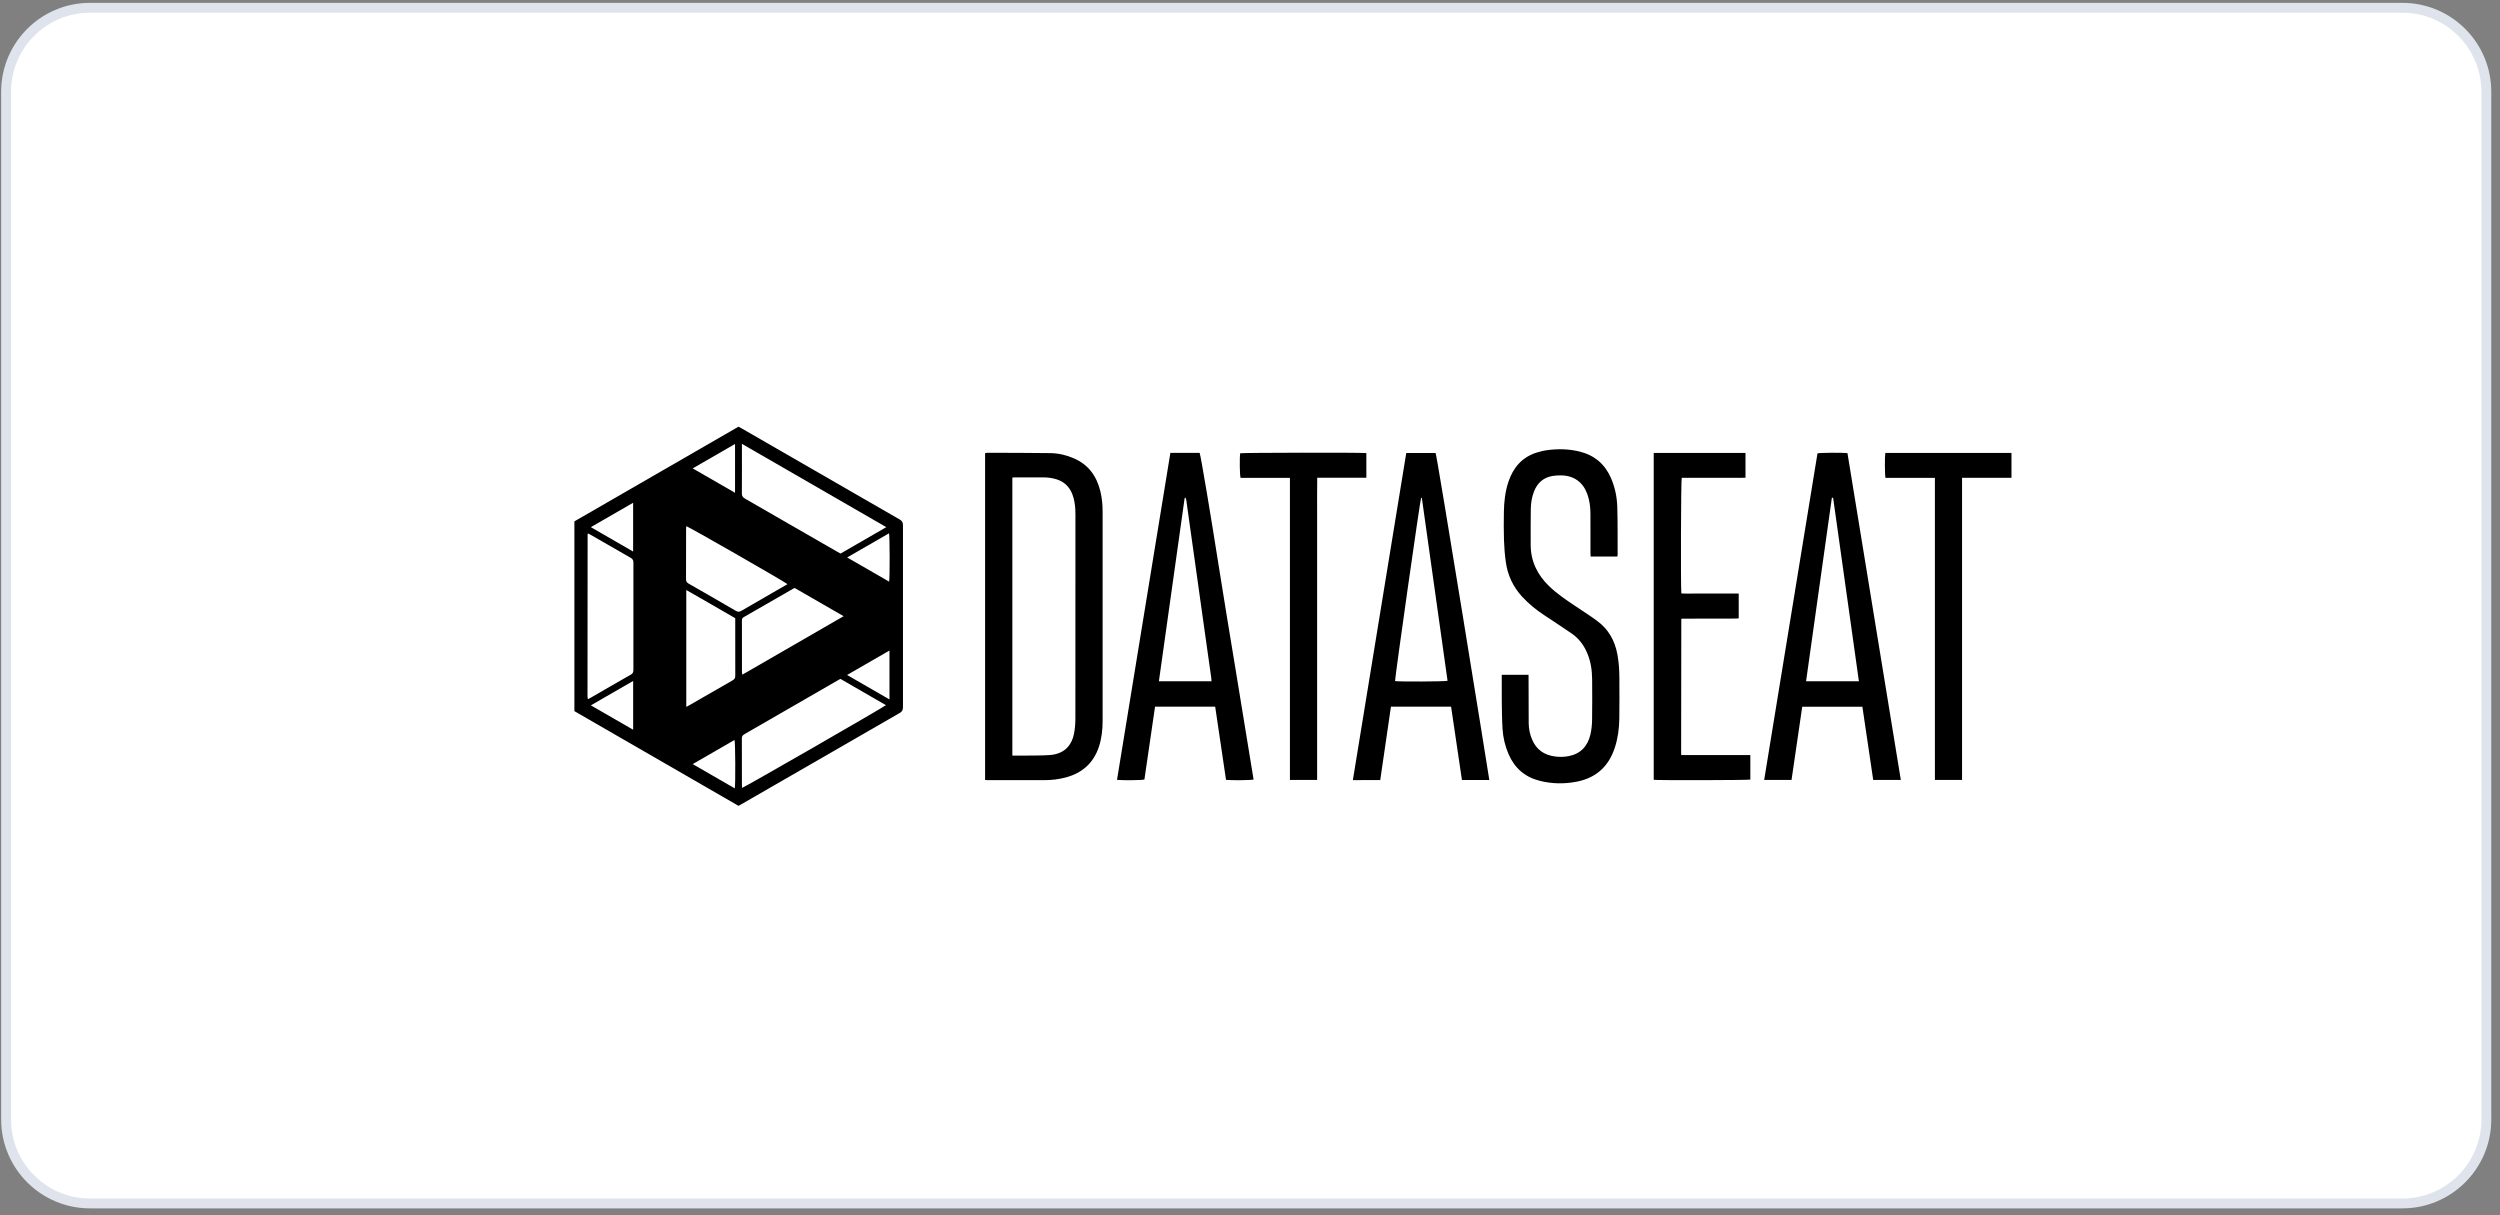 <?xml version="1.0" encoding="UTF-8"?> <svg xmlns="http://www.w3.org/2000/svg" width="253" height="123" viewBox="0 0 253 123" fill="none"><rect x="0" y="0" width="253" height="123" fill="#808080" stroke="none"/><path d="M243.117 0.788H9.117C4.422 0.788 0.617 4.594 0.617 9.288V113.288C0.617 117.982 4.422 121.788 9.117 121.788H243.117C247.811 121.788 251.617 117.982 251.617 113.288V9.288C251.617 4.594 247.811 0.788 243.117 0.788Z" fill="white" stroke="#DFE4EC"></path><path d="M74.737 81.551C69.199 78.355 63.667 75.163 58.129 71.968V52.762C63.655 49.573 69.196 46.377 74.737 43.179C74.848 43.24 74.945 43.289 75.04 43.345C80.372 46.421 85.703 49.5 91.04 52.568C91.298 52.716 91.381 52.874 91.381 53.165C91.373 59.3 91.371 65.436 91.381 71.57C91.381 71.867 91.287 72.018 91.035 72.163C85.708 75.227 80.386 78.299 75.064 81.369C74.96 81.429 74.853 81.486 74.737 81.549V81.551ZM75.104 79.733C75.355 79.669 89.29 71.652 89.656 71.361C88.115 70.471 86.585 69.589 85.054 68.705C84.984 68.741 84.924 68.77 84.867 68.803C81.686 70.639 78.504 72.478 75.32 74.309C75.146 74.411 75.076 74.524 75.076 74.728C75.083 76.31 75.081 77.893 75.082 79.476C75.082 79.561 75.096 79.647 75.104 79.736V79.733ZM75.082 44.917C75.082 45.123 75.082 45.243 75.082 45.364C75.082 46.881 75.089 48.398 75.076 49.916C75.074 50.181 75.158 50.326 75.392 50.46C78.524 52.254 81.648 54.061 84.776 55.864C84.87 55.918 84.969 55.967 85.067 56.019C86.598 55.135 88.119 54.257 89.693 53.348C84.815 50.533 79.989 47.748 75.083 44.917H75.082ZM59.51 53.981C59.487 54.024 59.466 54.042 59.466 54.061C59.462 59.529 59.459 64.995 59.456 70.463C59.456 70.539 59.466 70.617 59.473 70.693C59.473 70.703 59.48 70.715 59.488 70.722C59.495 70.729 59.509 70.729 59.541 70.737C59.602 70.705 59.681 70.667 59.756 70.624C61.116 69.838 62.474 69.047 63.84 68.274C64.048 68.156 64.1 68.019 64.1 67.8C64.094 64.18 64.094 60.561 64.101 56.943C64.101 56.705 64.033 56.569 63.82 56.449C62.473 55.685 61.133 54.905 59.792 54.132C59.699 54.078 59.602 54.032 59.508 53.984L59.51 53.981ZM79.696 59.117C79.172 58.73 69.688 53.296 69.45 53.248C69.444 53.337 69.433 53.424 69.433 53.511C69.433 55.217 69.437 56.923 69.426 58.627C69.426 58.851 69.512 58.961 69.693 59.065C71.29 59.977 72.883 60.892 74.47 61.819C74.684 61.946 74.835 61.929 75.039 61.808C76.213 61.118 77.396 60.442 78.575 59.762C78.94 59.551 79.303 59.342 79.696 59.115V59.117ZM85.373 62.358C83.689 61.387 82.043 60.439 80.426 59.507C80.371 59.523 80.359 59.525 80.35 59.53C78.653 60.507 76.955 61.486 75.255 62.46C75.117 62.538 75.083 62.64 75.083 62.784C75.086 64.534 75.083 66.282 75.086 68.032C75.086 68.1 75.111 68.17 75.13 68.274C78.556 66.296 81.945 64.34 85.373 62.36V62.358ZM69.452 71.538C69.584 71.468 69.678 71.419 69.769 71.366C71.227 70.525 72.682 69.68 74.145 68.849C74.349 68.732 74.41 68.601 74.41 68.378C74.402 66.539 74.406 64.7 74.406 62.861V62.561C72.754 61.61 71.126 60.66 69.452 59.709V71.54V71.538ZM85.724 68.308C87.183 69.149 88.584 69.957 90.015 70.783V65.832C88.584 66.658 87.188 67.463 85.724 68.308V68.308ZM70.102 77.327C71.543 78.159 72.945 78.968 74.36 79.784C74.442 79.328 74.418 75.119 74.332 74.884C72.934 75.691 71.54 76.496 70.101 77.327H70.102ZM59.794 53.348C61.249 54.186 62.642 54.99 64.072 55.816V50.88C62.639 51.707 61.244 52.511 59.794 53.348ZM70.102 47.401L74.386 49.87V44.93L70.102 47.402V47.401ZM64.075 73.849V68.912C62.634 69.744 61.234 70.553 59.796 71.382C61.242 72.216 62.638 73.021 64.075 73.849ZM85.733 56.414C87.187 57.252 88.579 58.055 89.98 58.862C90.058 58.505 90.047 54.237 89.968 53.971C88.577 54.773 87.191 55.573 85.733 56.414Z" fill="black"></path><path d="M99.691 78.933V45.854C99.771 45.842 99.835 45.822 99.897 45.822C102.035 45.829 104.173 45.824 106.311 45.856C107.123 45.868 107.913 46.055 108.664 46.379C110.144 47.017 110.979 48.175 111.354 49.706C111.52 50.388 111.585 51.081 111.585 51.781C111.588 58.844 111.588 65.908 111.585 72.974C111.585 73.852 111.489 74.72 111.214 75.559C110.672 77.211 109.531 78.224 107.869 78.673C107.17 78.861 106.457 78.95 105.733 78.95C103.806 78.951 101.877 78.95 99.95 78.95C99.874 78.95 99.796 78.942 99.688 78.935L99.691 78.933ZM102.448 76.466C102.886 76.466 103.284 76.47 103.681 76.466C104.522 76.453 105.366 76.47 106.205 76.413C107.593 76.319 108.433 75.572 108.697 74.211C108.792 73.726 108.828 73.223 108.829 72.727C108.837 65.872 108.834 59.018 108.834 52.163C108.834 51.952 108.834 51.742 108.822 51.532C108.786 51.001 108.707 50.477 108.506 49.978C108.205 49.232 107.675 48.738 106.906 48.501C106.468 48.365 106.018 48.311 105.562 48.31C104.608 48.305 103.656 48.308 102.703 48.31C102.619 48.31 102.534 48.325 102.45 48.333V76.467L102.448 76.466Z" fill="black"></path><path d="M151.978 68.289H154.69C154.69 68.439 154.69 68.569 154.69 68.698C154.694 70.193 154.692 71.688 154.704 73.183C154.708 73.74 154.818 74.283 155.031 74.801C155.462 75.854 156.261 76.413 157.377 76.557C157.831 76.615 158.284 76.61 158.733 76.524C159.962 76.292 160.675 75.513 160.949 74.332C161.061 73.851 161.111 73.346 161.119 72.853C161.142 71.491 161.133 70.129 161.125 68.767C161.119 67.808 160.978 66.871 160.58 65.986C160.241 65.232 159.753 64.595 159.072 64.125C158.142 63.485 157.197 62.866 156.255 62.243C155.447 61.71 154.703 61.103 154.046 60.391C153.133 59.4 152.581 58.231 152.393 56.905C152.287 56.16 152.228 55.408 152.203 54.657C152.17 53.705 152.179 52.752 152.193 51.8C152.21 50.768 152.324 49.745 152.653 48.758C153.126 47.344 154 46.302 155.448 45.82C155.835 45.691 156.239 45.598 156.643 45.547C157.739 45.405 158.832 45.437 159.908 45.712C161.381 46.087 162.416 46.977 163.025 48.366C163.433 49.302 163.64 50.291 163.669 51.301C163.716 52.917 163.698 54.534 163.705 56.151C163.705 56.203 163.688 56.256 163.677 56.323H160.974C160.968 56.209 160.956 56.093 160.956 55.978C160.956 54.649 160.959 53.32 160.953 51.991C160.95 51.312 160.869 50.644 160.636 50.001C160.202 48.804 159.297 48.141 158.023 48.109C157.726 48.102 157.424 48.117 157.13 48.166C156.194 48.318 155.578 48.872 155.239 49.744C155.012 50.328 154.923 50.944 154.915 51.564C154.901 52.76 154.902 53.956 154.906 55.152C154.912 56.808 155.584 58.17 156.759 59.309C157.543 60.069 158.442 60.676 159.343 61.28C159.904 61.657 160.468 62.029 161.029 62.406C161.214 62.529 161.39 62.663 161.57 62.792C162.763 63.643 163.424 64.818 163.683 66.24C163.82 66.993 163.877 67.754 163.88 68.519C163.884 69.925 163.896 71.332 163.874 72.738C163.859 73.726 163.73 74.702 163.424 75.648C162.811 77.542 161.549 78.713 159.586 79.101C158.318 79.352 157.051 79.332 155.797 79.012C154.313 78.634 153.275 77.724 152.669 76.323C152.312 75.502 152.11 74.638 152.056 73.751C151.998 72.813 151.994 71.871 151.98 70.93C151.969 70.166 151.977 69.402 151.977 68.638V68.29L151.978 68.289Z" fill="black"></path><path d="M118.442 45.833H121.405C121.518 46.072 122.66 52.965 123.267 56.852C123.841 60.524 124.459 64.189 125.059 67.858C125.66 71.537 126.261 75.214 126.863 78.89C126.613 78.961 124.623 78.983 124.073 78.921C123.71 76.463 123.345 73.996 122.977 71.517H116.89C116.53 73.981 116.171 76.439 115.814 78.889C115.559 78.962 113.629 78.983 113.041 78.921C114.841 67.9 116.639 56.881 118.442 45.835V45.833ZM122.603 68.943C122.596 68.822 122.598 68.723 122.584 68.626C122.466 67.782 122.345 66.938 122.226 66.094C122.016 64.605 121.806 63.114 121.597 61.624C121.407 60.276 121.219 58.929 121.031 57.581C120.82 56.079 120.608 54.578 120.397 53.078C120.281 52.245 120.167 51.412 120.048 50.579C120.037 50.506 119.994 50.438 119.966 50.367L119.889 50.382C119.02 56.565 118.151 62.746 117.28 68.944H122.603V68.943Z" fill="black"></path><path d="M192.364 78.93H189.569C189.203 76.456 188.84 73.996 188.473 71.52H182.386C182.026 73.982 181.666 76.449 181.303 78.93H178.534C180.335 67.898 182.133 56.885 183.93 45.882C184.192 45.81 186.517 45.793 186.964 45.861C188.761 56.869 190.561 67.89 192.364 78.932V78.93ZM185.511 50.371L185.385 50.378C184.516 56.56 183.647 62.742 182.774 68.946H188.121C187.251 62.737 186.382 56.554 185.511 50.371Z" fill="black"></path><path d="M150.719 78.935H147.948C147.582 76.461 147.216 73.995 146.85 71.516H140.764C140.404 73.982 140.045 76.442 139.68 78.944C138.762 78.954 137.86 78.948 136.91 78.947C138.714 67.897 140.512 56.878 142.314 45.842C143.321 45.842 144.302 45.842 145.283 45.842C145.419 46.036 150.655 78.445 150.719 78.935ZM143.89 50.377L143.816 50.383C143.716 50.604 141.201 68.293 141.179 68.924C141.52 68.997 146.236 68.98 146.493 68.896C145.625 62.727 144.758 56.553 143.889 50.378L143.89 50.377Z" fill="black"></path><path d="M167.356 45.84H176.644V48.344C176.286 48.368 175.926 48.352 175.566 48.355C175.211 48.358 174.856 48.355 174.502 48.355H170.19C170.113 48.626 170.081 59.156 170.151 60.058C170.528 60.085 170.911 60.067 171.294 60.069C171.682 60.072 172.07 60.069 172.458 60.069H175.958V62.541C175.948 62.554 175.941 62.563 175.933 62.57C175.925 62.577 175.915 62.583 175.905 62.584C175.873 62.59 175.84 62.598 175.807 62.598C173.946 62.602 172.085 62.605 170.223 62.608C170.212 62.608 170.202 62.613 170.191 62.616C170.183 62.623 170.174 62.63 170.166 62.638C170.159 62.647 170.148 62.655 170.148 62.663C170.141 67.158 170.137 71.653 170.131 76.148C170.131 76.224 170.138 76.299 170.145 76.411H177.134V78.893C176.886 78.958 167.887 78.98 167.356 78.917V45.84V45.84Z" fill="black"></path><path d="M198.56 48.355V78.926H195.813C195.809 77.805 195.813 76.682 195.811 75.556C195.811 74.427 195.811 73.298 195.811 72.169V51.771C195.811 50.644 195.811 49.519 195.811 48.359H190.812C190.739 48.08 190.729 46.194 190.794 45.84H203.562V48.354H198.562L198.56 48.355Z" fill="black"></path><path d="M130.54 48.361H125.546C125.459 48.116 125.437 46.306 125.506 45.871C125.743 45.809 137.798 45.786 138.275 45.852V48.346H133.302C133.284 49.496 133.296 50.621 133.293 51.745C133.291 52.874 133.293 54.005 133.293 55.134V78.93H130.54V48.361Z" fill="black"></path></svg> 